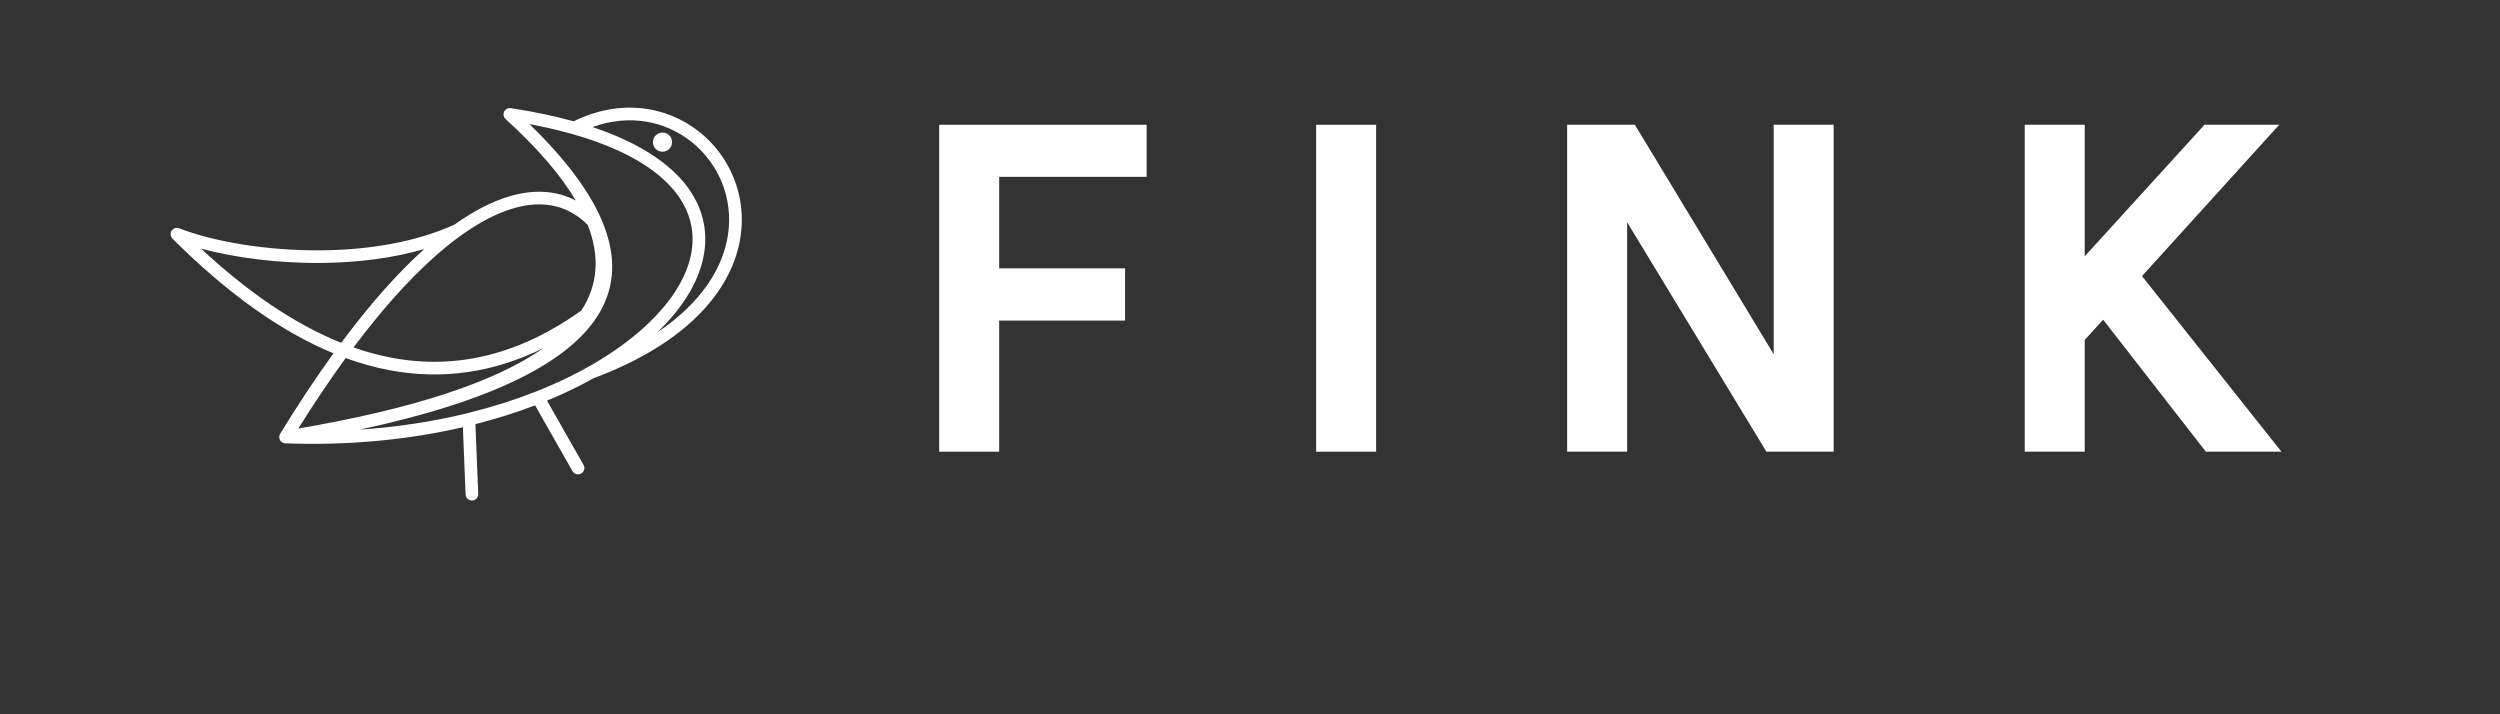 <svg xmlns="http://www.w3.org/2000/svg" xmlns:xlink="http://www.w3.org/1999/xlink" width="350" viewBox="0 0 262.5 75" height="100" preserveAspectRatio="xMidYMid meet"><rect x="0" y="0" width="262.5" height="75" fill="#333333" stroke="none"/><defs><g></g><clipPath id="31cdf1ba0a"><path d="M 17.898 11.301 L 77.898 11.301 L 77.898 52.551 L 17.898 52.551 Z M 17.898 11.301 " clip-rule="nonzero"></path></clipPath></defs><g fill="#ffffff" fill-opacity="1"><g transform="translate(94.397, 47.427)"><g><path d="M 10.516 -28.859 L 10.516 -19.25 L 23.734 -19.25 L 23.734 -13.766 L 10.516 -13.766 L 10.516 0 L 4.219 0 L 4.219 -34.328 L 26 -34.328 L 26 -28.859 Z M 10.516 -28.859 "></path></g></g></g><g fill="#ffffff" fill-opacity="1"><g transform="translate(133.976, 47.427)"><g><path d="M 4.219 -34.328 L 10.516 -34.328 L 10.516 0 L 4.219 0 Z M 4.219 -34.328 "></path></g></g></g><g fill="#ffffff" fill-opacity="1"><g transform="translate(160.332, 47.427)"><g><path d="M 32.203 -34.328 L 32.203 0 L 25.141 0 L 10.516 -24.094 L 10.516 0 L 4.219 0 L 4.219 -34.328 L 11.328 -34.328 L 25.906 -10.234 L 25.906 -34.328 Z M 32.203 -34.328 "></path></g></g></g><g fill="#ffffff" fill-opacity="1"><g transform="translate(208.379, 47.427)"><g><path d="M 12.453 -13.859 L 10.516 -11.734 L 10.516 0 L 4.219 0 L 4.219 -34.328 L 10.516 -34.328 L 10.516 -20.516 L 23.094 -34.328 L 30.938 -34.328 L 16.531 -18.438 L 31.172 0 L 23.234 0 Z M 12.453 -13.859 "></path></g></g></g><g clip-path="url(#31cdf1ba0a)"><path fill="#ffffff" d="M 53.09 12.504 C 52.816 12.258 52.797 11.84 53.043 11.566 C 53.293 11.297 53.715 11.277 53.984 11.523 Z M 60.238 12.738 C 65.18 10.305 70.016 11.164 73.371 13.801 C 74.977 15.059 76.242 16.723 77.02 18.629 C 77.801 20.531 78.094 22.676 77.754 24.891 C 76.938 30.191 72.496 35.91 62.371 39.695 C 60.852 40.547 59.203 41.34 57.434 42.066 L 61.273 48.816 C 61.453 49.133 61.344 49.539 61.023 49.719 C 60.703 49.902 60.297 49.789 60.113 49.473 L 56.184 42.562 C 54.227 43.309 52.133 43.973 49.918 44.535 L 50.215 51.863 C 50.23 52.227 49.945 52.535 49.578 52.551 C 49.211 52.566 48.902 52.281 48.887 51.914 L 48.602 44.855 C 43.031 46.145 36.758 46.801 29.992 46.551 C 29.668 46.555 29.383 46.324 29.332 45.996 C 29.305 45.832 29.34 45.676 29.418 45.543 C 31.328 42.422 33.195 39.613 35.016 37.098 C 29.516 34.828 23.883 30.816 18.102 25.055 C 17.844 24.793 17.844 24.375 18.105 24.117 C 18.297 23.926 18.578 23.875 18.816 23.969 C 22.328 25.348 28.039 26.367 34.012 26.281 C 38.766 26.211 43.672 25.434 47.738 23.57 C 49.797 22.105 51.738 21.125 53.543 20.598 C 56.145 19.84 58.465 20.02 60.453 21.051 C 58.883 18.391 56.43 15.539 53.09 12.504 C 52.93 12.359 52.84 12.141 52.875 11.914 C 52.93 11.551 53.27 11.301 53.637 11.355 C 56.07 11.723 58.27 12.191 60.238 12.738 Z M 69.008 34.906 C 73.656 31.793 75.902 28.137 76.434 24.691 C 76.734 22.719 76.477 20.816 75.785 19.125 C 75.094 17.438 73.969 15.961 72.547 14.844 C 69.875 12.746 66.141 11.922 62.211 13.34 C 67.527 15.113 70.922 17.555 72.648 20.316 C 74.098 22.629 74.395 25.156 73.688 27.711 C 73.012 30.156 71.402 32.613 69.008 34.906 Z M 69.562 13.922 C 70.121 13.922 70.57 14.371 70.57 14.926 C 70.57 15.48 70.121 15.93 69.562 15.93 C 69.004 15.93 68.555 15.48 68.555 14.926 C 68.555 14.371 69.004 13.922 69.562 13.922 Z M 56.176 41.152 C 56.219 41.129 56.262 41.113 56.305 41.102 C 61.168 39.176 65.137 36.727 67.965 34.062 C 70.258 31.902 71.781 29.609 72.406 27.355 C 73.012 25.168 72.758 23 71.516 21.016 C 69.363 17.574 64.273 14.652 55.594 13.031 C 71.504 28.473 65.559 39.168 37.758 45.113 C 41.766 44.844 45.539 44.246 49.012 43.402 C 49.051 43.387 49.09 43.379 49.129 43.371 C 51.645 42.754 54 42.004 56.176 41.148 Z M 53.086 12.504 Z M 35.824 35.996 C 38.879 31.891 41.785 28.637 44.516 26.176 L 44.535 26.156 C 41.199 27.121 37.566 27.555 34.023 27.605 C 29.258 27.676 24.641 27.055 21.105 26.102 C 26.141 30.785 31.043 34.078 35.824 35.996 Z M 57.066 36.547 C 51.82 39.133 46.441 39.91 40.914 38.875 C 39.383 38.586 37.844 38.16 36.297 37.598 C 34.68 39.816 33.02 42.281 31.324 44.996 C 43.418 42.926 52 40.109 57.066 36.547 Z M 48.492 24.66 C 48.469 24.68 48.441 24.699 48.41 24.719 C 47.441 25.414 46.438 26.227 45.406 27.156 C 42.809 29.504 40.035 32.594 37.117 36.48 C 38.477 36.957 39.82 37.32 41.16 37.57 C 47.996 38.852 54.613 37.191 61.043 32.605 C 62.781 29.93 63.004 26.938 61.715 23.621 C 61.254 23.16 60.762 22.77 60.238 22.453 C 58.477 21.383 56.348 21.16 53.914 21.871 C 52.242 22.359 50.43 23.277 48.492 24.66 Z M 48.492 24.66 " fill-opacity="1" fill-rule="nonzero"></path></g></svg>
